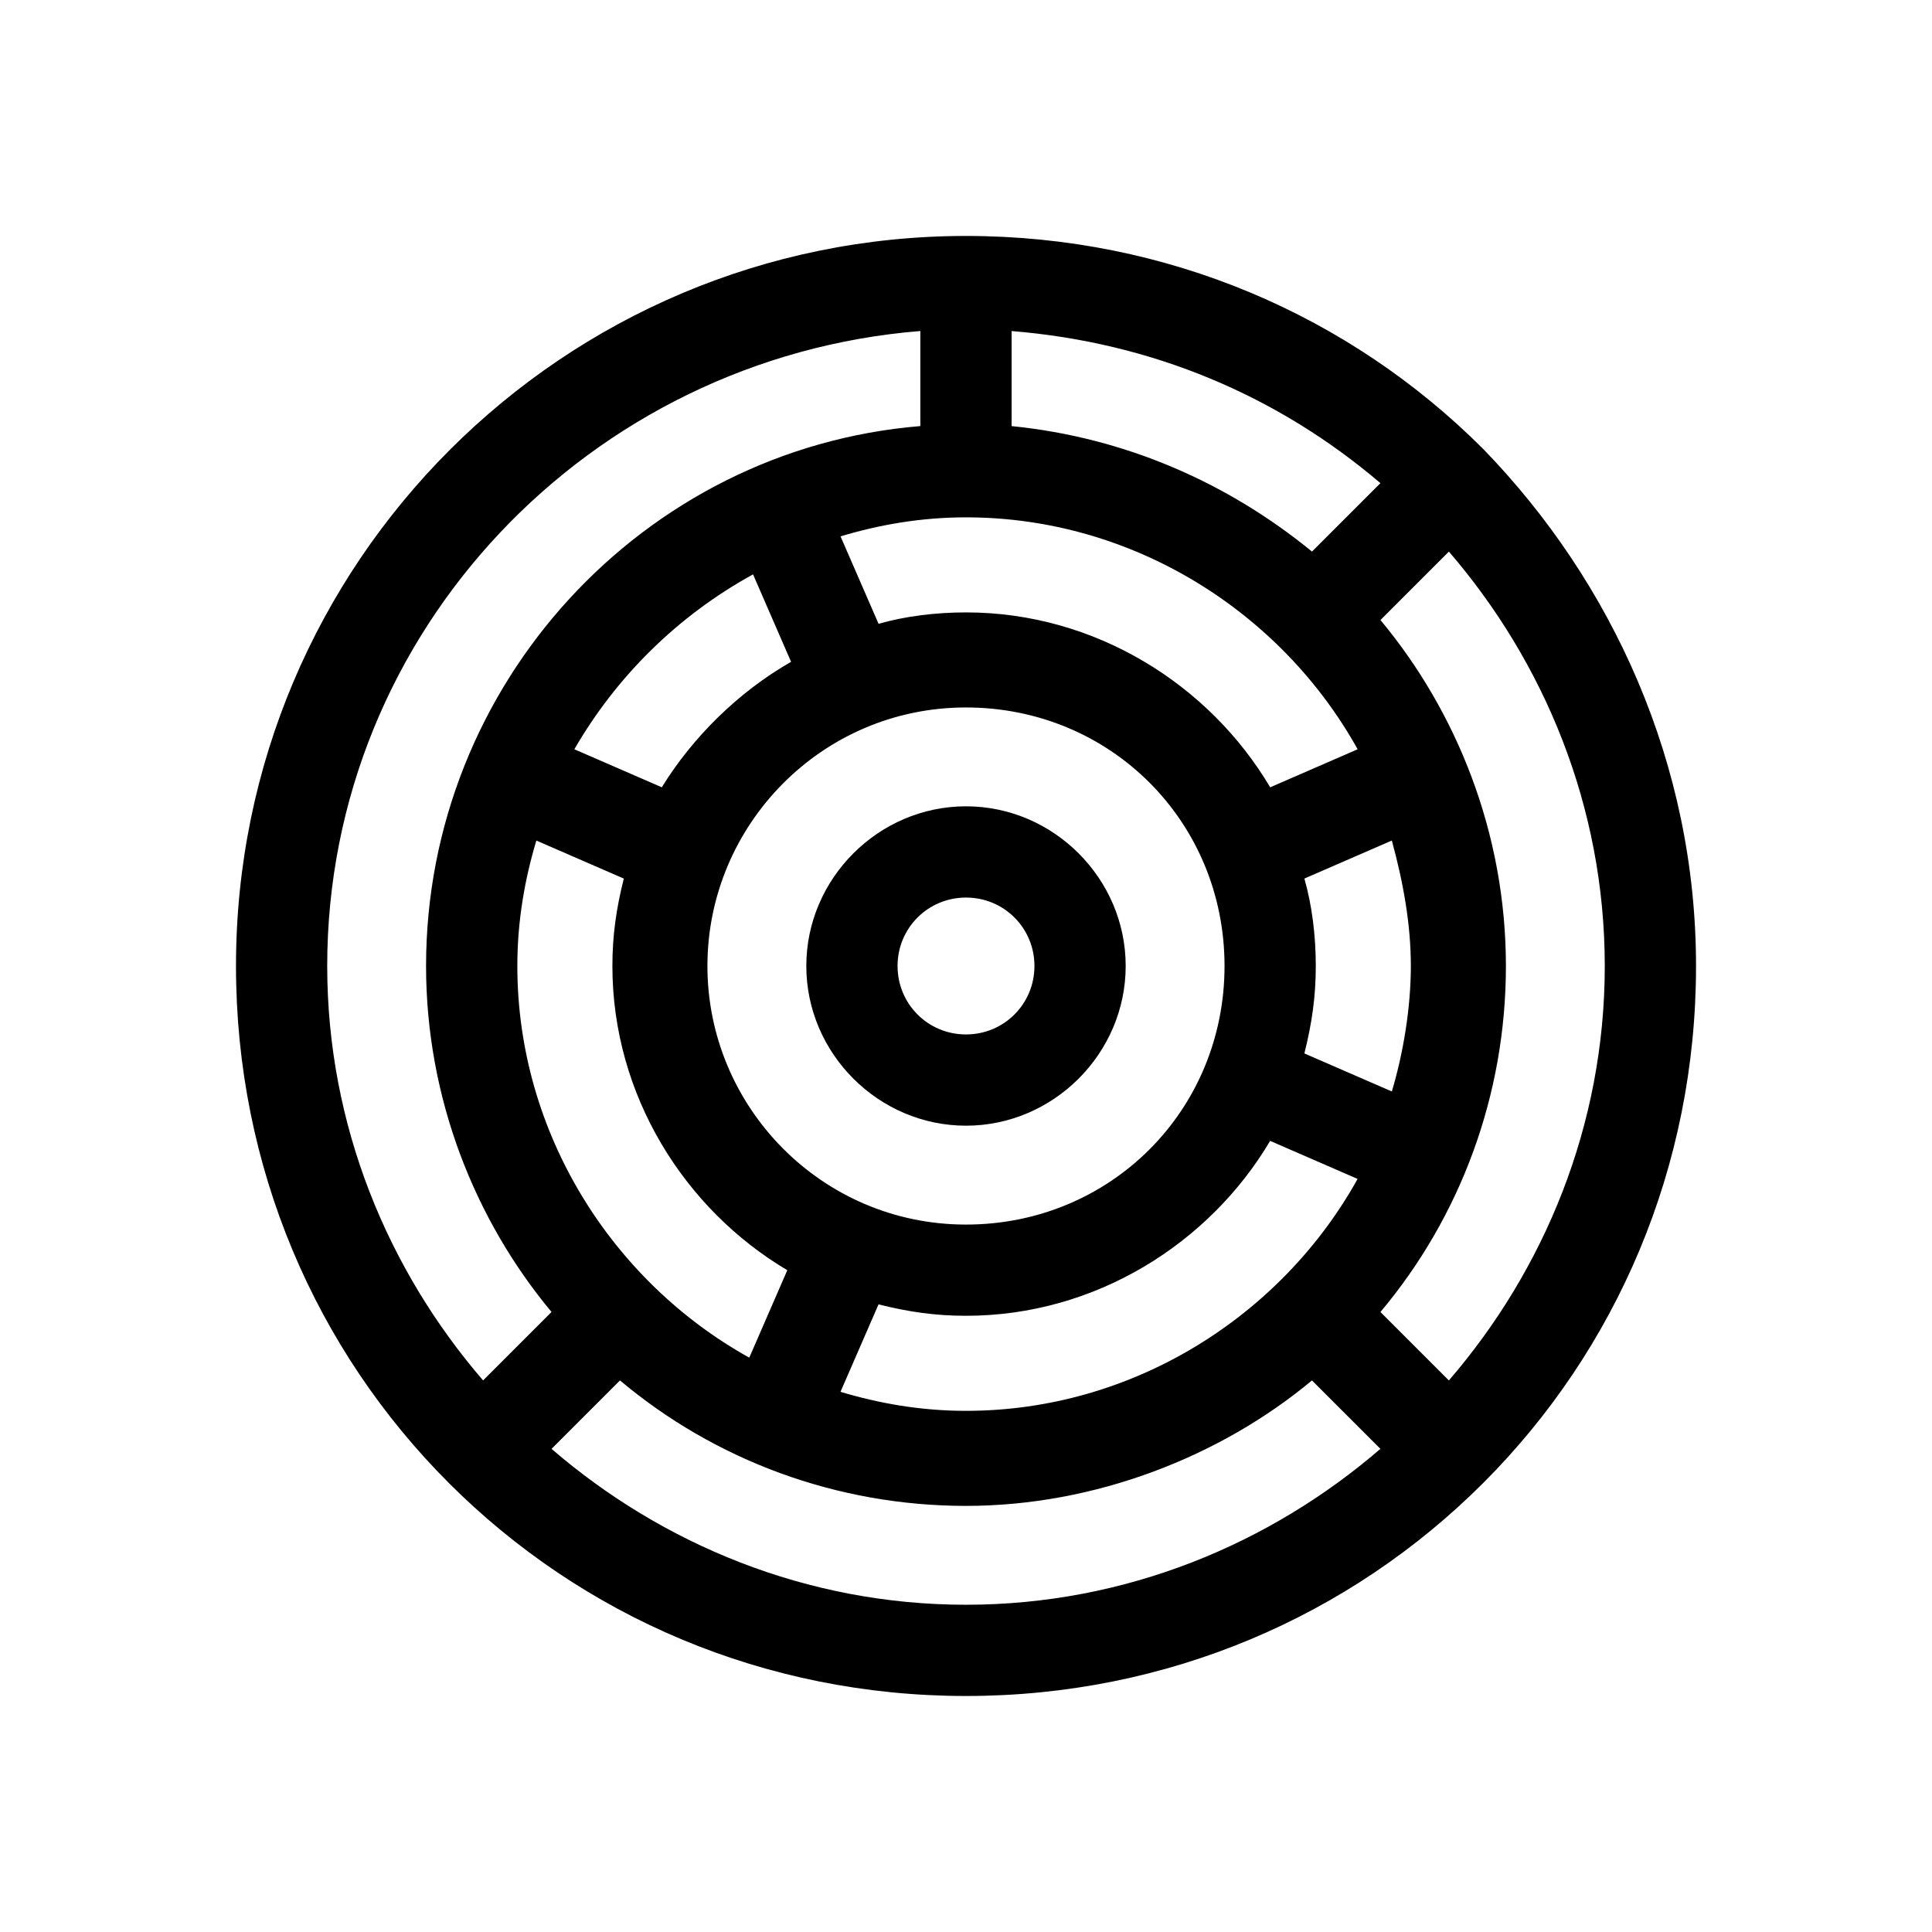 <?xml version="1.0" encoding="UTF-8"?>
<!-- The Best Svg Icon site in the world: iconSvg.co, Visit us! https://iconsvg.co -->
<svg fill="#000000" width="800px" height="800px" version="1.1" viewBox="144 144 512 512" xmlns="http://www.w3.org/2000/svg">
 <g>
  <path d="m442.32 400c0-23.176-19.145-42.32-42.32-42.32s-42.32 19.145-42.32 42.32 19.145 42.32 42.32 42.32c23.172 0 42.32-19.148 42.32-42.32zm-60.457 0c0-10.078 8.062-18.137 18.137-18.137 10.078 0 18.137 8.062 18.137 18.137s-8.062 18.137-18.137 18.137c-10.078 0-18.137-8.062-18.137-18.137z"/>
  <path d="m537.04 537.04c35.266-35.266 56.426-83.633 56.426-137.04s-22.168-101.77-56.426-137.04c-35.266-35.27-83.633-56.43-137.04-56.43-106.81 0-193.46 86.656-193.46 193.46 0 53.402 21.16 101.77 56.426 137.04 35.266 35.266 83.633 56.426 137.04 56.426 53.406 0 101.77-21.16 137.04-56.426zm-9.07-27.207-18.137-18.137c21.16-25.191 33.25-57.434 33.25-91.691 0-35.266-13.098-67.512-33.25-91.691l18.137-18.137c25.191 29.223 41.312 67.512 41.312 109.83 0 42.316-16.121 80.605-41.312 109.82zm-246.87-109.83c0-12.09 2.016-23.176 5.039-33.25l23.176 10.078c-2.016 8.062-3.023 15.113-3.023 23.176 0 34.258 19.145 64.488 46.352 80.609l-10.078 23.176c-36.273-20.156-61.465-59.457-61.465-103.79zm210.59-109.83c-22.168-18.137-49.375-30.23-79.602-33.25v-25.191c37.281 3.023 70.535 17.129 97.738 40.305zm-91.691-9.07c44.336 0 83.633 25.191 103.79 61.465l-23.176 10.078c-16.121-27.207-46.352-46.352-80.609-46.352-8.062 0-16.121 1.008-23.176 3.023l-10.078-23.176c10.078-3.023 21.16-5.039 33.254-5.039zm89.676 95.727 23.176-10.078c3.023 11.082 5.039 22.168 5.039 33.25 0 11.082-2.016 23.176-5.039 33.25l-23.176-10.078c2.016-8.062 3.023-15.113 3.023-23.176 0-8.055-1.008-16.117-3.023-23.168zm-158.2 23.176c0-37.281 30.23-68.52 68.52-68.52s68.52 30.23 68.52 68.52-30.23 68.52-68.52 68.52c-38.289-0.004-68.52-31.238-68.52-68.52zm12.09-103.79 10.078 23.176c-14.105 8.059-26.199 20.152-34.258 33.25l-23.176-10.078c11.082-19.145 27.203-35.266 47.355-46.348zm33.254 193.46c8.062 2.016 15.113 3.023 23.176 3.023 34.258 0 64.488-19.145 80.609-46.352l23.176 10.078c-20.152 36.273-59.449 61.465-103.79 61.465-12.09 0-23.176-2.016-33.25-5.039zm11.082-257.95v25.191c-73.555 6.047-130.99 68.52-130.99 143.08 0 35.266 13.098 67.512 33.25 91.691l-18.137 18.137c-25.188-29.219-41.309-67.508-41.309-109.83 0-88.672 69.527-161.22 157.19-168.27zm-97.738 296.24 18.137-18.137c25.191 21.16 57.434 33.25 91.691 33.25 34.258 0 67.512-13.098 91.691-33.25l18.137 18.137c-29.223 25.191-67.512 41.312-109.83 41.312-42.312 0-80.602-16.121-109.82-41.312z"/>
 </g>
</svg>